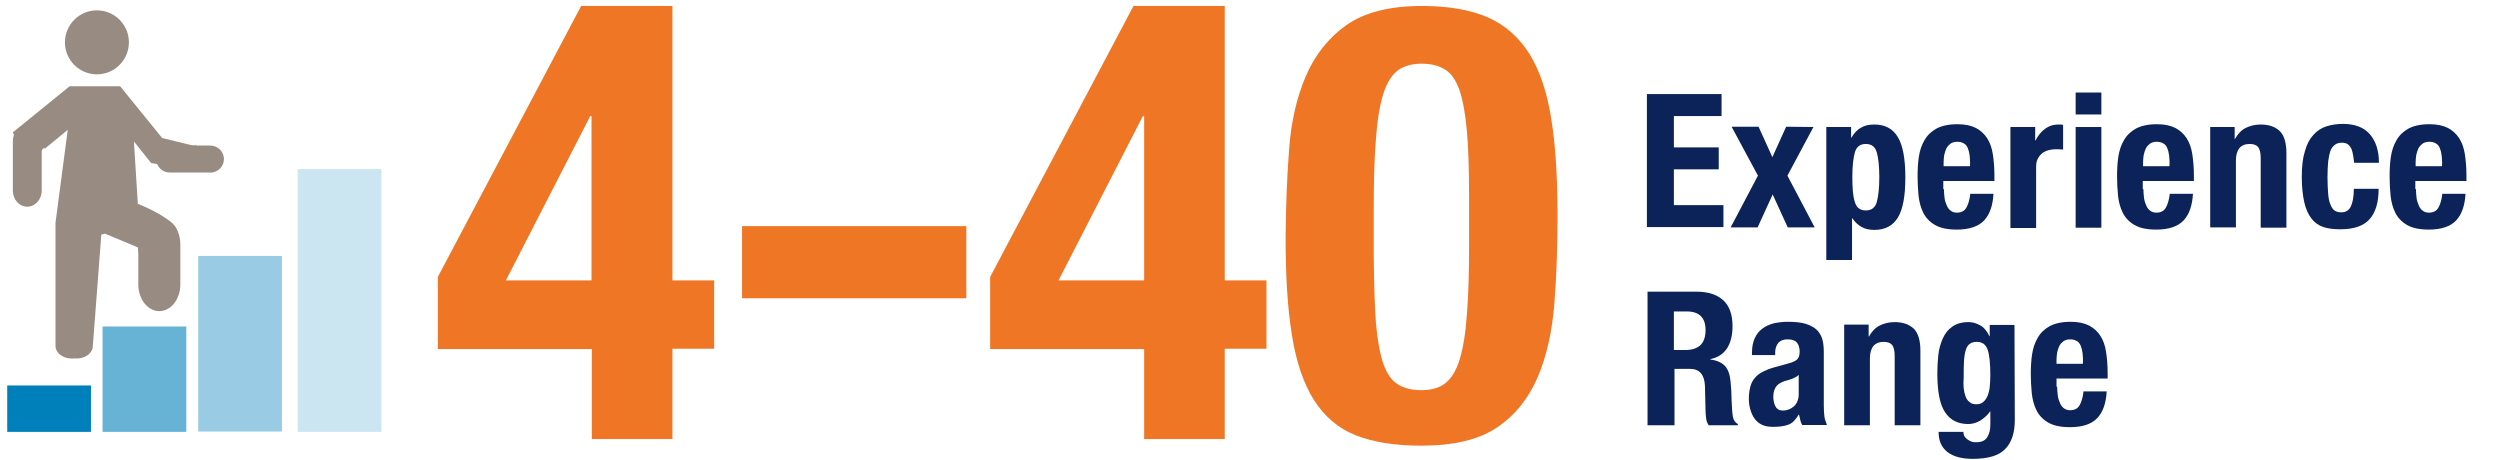 <?xml version="1.0" encoding="utf-8"?>
<!-- Generator: Adobe Illustrator 21.0.0, SVG Export Plug-In . SVG Version: 6.00 Build 0)  -->
<svg version="1.1" id="ARt" xmlns="http://www.w3.org/2000/svg" xmlns:xlink="http://www.w3.org/1999/xlink" x="0px" y="0px"
	 viewBox="0 0 797.1 146.7" style="enable-background:new 0 0 797.1 146.7;" xml:space="preserve">
<style type="text/css">
	.st0{fill:#0C2359;}
	.st1{fill:#978B82;}
	.st2{fill:#0080BB;}
	.st3{fill:#99CCE4;}
	.st4{fill:#CCE6F1;}
	.st5{fill:#66B3D6;}
	.st6{fill:#EE7624;}
</style>
<g>
	<g>
		<path class="st0" d="M548.9,37h-15.2v10H548v7h-14.3v11.4h15.8v7h-24.4V30h23.8L548.9,37L548.9,37z"/>
		<path class="st0" d="M578.2,40.5L569.9,56l8.7,16.5H570L565.2,62l-4.8,10.5h-8.6l8.7-16.5l-8.4-15.6h8.6l4.4,9.7l4.4-9.7
			L578.2,40.5L578.2,40.5z"/>
		<path class="st0" d="M590.2,40.5v3.4h0.1c0.9-1.5,1.9-2.6,3.1-3.2c1.1-0.7,2.5-1,4.2-1c3.4,0,5.9,1.3,7.5,4
			c1.6,2.6,2.4,6.9,2.4,12.9s-0.8,10.2-2.4,12.8c-1.6,2.6-4.1,3.9-7.5,3.9c-1.6,0-2.9-0.3-4-0.9s-2.1-1.5-3-2.8h-0.1v13.3h-8.2V40.5
			H590.2z M591.4,64.4c0.5,1.8,1.7,2.7,3.5,2.7s3-0.9,3.5-2.7c0.5-1.8,0.8-4.4,0.8-7.9s-0.3-6.1-0.8-7.9c-0.5-1.8-1.7-2.7-3.5-2.7
			s-3,0.9-3.5,2.7s-0.8,4.4-0.8,7.9S590.8,62.6,591.4,64.4z"/>
		<path class="st0" d="M619.8,60.3c0,1,0.1,1.9,0.2,2.8c0.1,0.9,0.4,1.7,0.7,2.4c0.3,0.7,0.7,1.3,1.3,1.7c0.5,0.4,1.2,0.6,1.9,0.6
			c1.4,0,2.4-0.5,3-1.5s1.1-2.5,1.3-4.5h7.4c-0.2,3.7-1.2,6.6-3,8.5s-4.7,2.9-8.7,2.9c-3,0-5.3-0.5-7-1.5s-2.9-2.3-3.7-3.9
			s-1.3-3.5-1.5-5.5s-0.3-4.1-0.3-6.1c0-2.1,0.1-4.2,0.4-6.2c0.3-2,0.9-3.8,1.8-5.3c0.9-1.6,2.2-2.8,3.8-3.7
			c1.7-0.9,3.9-1.4,6.7-1.4c2.4,0,4.3,0.4,5.9,1.2c1.5,0.8,2.7,1.9,3.6,3.3c0.9,1.4,1.5,3.1,1.8,5.1s0.5,4.2,0.5,6.7v1.8h-16.3v2.6
			H619.8z M628,49.6c-0.1-0.9-0.3-1.7-0.6-2.4s-0.7-1.2-1.3-1.5c-0.5-0.3-1.2-0.5-2.1-0.5c-0.8,0-1.5,0.2-2.1,0.6
			c-0.5,0.4-1,0.9-1.3,1.5s-0.5,1.3-0.7,2.1c-0.1,0.8-0.2,1.5-0.2,2.3V53h8.4C628.2,51.6,628.1,50.6,628,49.6z"/>
		<path class="st0" d="M648.9,40.5v4.3h0.1c0.8-1.6,1.8-2.8,3-3.7s2.6-1.4,4.4-1.4c0.2,0,0.5,0,0.7,0c0.3,0,0.5,0.1,0.7,0.1v7.9
			c-0.4,0-0.9-0.1-1.3-0.1c-0.4,0-0.8,0-1.3,0c-0.7,0-1.4,0.1-2.1,0.3c-0.7,0.2-1.4,0.5-2,1s-1.1,1.1-1.4,1.8
			c-0.4,0.7-0.5,1.6-0.5,2.7v19.3H641V40.5H648.9z"/>
		<path class="st0" d="M670,29.5v7h-8.2v-7H670z M670,40.5v32.1h-8.2V40.5H670z"/>
		<path class="st0" d="M683.4,60.3c0,1,0.1,1.9,0.2,2.8c0.1,0.9,0.4,1.7,0.7,2.4c0.3,0.7,0.7,1.3,1.3,1.7c0.5,0.4,1.2,0.6,1.9,0.6
			c1.4,0,2.4-0.5,3-1.5s1.1-2.5,1.3-4.5h7.4c-0.2,3.7-1.2,6.6-3,8.5s-4.7,2.9-8.7,2.9c-3,0-5.3-0.5-7-1.5s-2.9-2.3-3.7-3.9
			s-1.3-3.5-1.5-5.5s-0.3-4.1-0.3-6.1c0-2.1,0.1-4.2,0.4-6.2c0.3-2,0.9-3.8,1.8-5.3c0.9-1.6,2.2-2.8,3.8-3.7
			c1.7-0.9,3.9-1.4,6.7-1.4c2.4,0,4.3,0.4,5.9,1.2c1.5,0.8,2.7,1.9,3.6,3.3c0.9,1.4,1.5,3.1,1.8,5.1s0.5,4.2,0.5,6.7v1.8h-16.3v2.6
			H683.4z M691.6,49.6c-0.1-0.9-0.3-1.7-0.6-2.4s-0.7-1.2-1.3-1.5c-0.5-0.3-1.2-0.5-2.1-0.5c-0.8,0-1.5,0.2-2.1,0.6
			c-0.5,0.4-1,0.9-1.3,1.5s-0.5,1.3-0.7,2.1c-0.1,0.8-0.2,1.5-0.2,2.3V53h8.4C691.8,51.6,691.7,50.6,691.6,49.6z"/>
		<path class="st0" d="M712.5,40.5v3.8h0.1c0.9-1.6,2-2.8,3.4-3.5s3-1.1,4.8-1.1c2.6,0,4.6,0.7,6.1,2.1c1.4,1.4,2.1,3.8,2.1,7v23.8
			h-8.2V50.4c0-1.7-0.3-2.8-0.8-3.5c-0.6-0.7-1.5-1-2.7-1c-2.9,0-4.4,1.8-4.4,5.3v21.3h-8.2v-32H712.5z"/>
		<path class="st0" d="M750.3,49.7c-0.1-0.8-0.3-1.4-0.5-2.1c-0.3-0.6-0.6-1.1-1.1-1.5s-1.1-0.6-1.9-0.6c-1,0-1.8,0.2-2.4,0.7
			c-0.6,0.5-1.1,1.1-1.4,2c-0.3,0.9-0.5,2-0.7,3.4c-0.1,1.4-0.2,3-0.2,4.9c0,2,0.1,3.7,0.2,5.1c0.1,1.4,0.3,2.6,0.7,3.5
			c0.3,0.9,0.8,1.6,1.3,2c0.6,0.4,1.3,0.6,2.2,0.6c1.4,0,2.4-0.6,3-1.8c0.6-1.2,1-3.1,1-5.7h7.9c0,4.2-0.9,7.4-2.8,9.6
			c-1.9,2.2-5,3.3-9.4,3.3c-2.1,0-3.9-0.2-5.4-0.7S738,71,737,69.7s-1.8-3-2.3-5.2c-0.5-2.2-0.8-4.9-0.8-8.1c0-3.3,0.3-6,1-8.2
			c0.6-2.2,1.5-3.9,2.7-5.2s2.5-2.2,4.1-2.7s3.3-0.8,5.3-0.8c3.8,0,6.7,1.1,8.6,3.3c1.9,2.2,2.9,5.2,2.9,9.1h-7.9
			C750.5,51.2,750.4,50.5,750.3,49.7z"/>
		<path class="st0" d="M770.3,60.3c0,1,0.1,1.9,0.2,2.8c0.1,0.9,0.4,1.7,0.7,2.4c0.3,0.7,0.7,1.3,1.3,1.7c0.5,0.4,1.2,0.6,1.9,0.6
			c1.4,0,2.4-0.5,3-1.5s1.1-2.5,1.3-4.5h7.4c-0.2,3.7-1.2,6.6-3,8.5s-4.7,2.9-8.7,2.9c-3,0-5.3-0.5-7-1.5s-2.9-2.3-3.7-3.9
			s-1.3-3.5-1.5-5.5s-0.3-4.1-0.3-6.1c0-2.1,0.1-4.2,0.4-6.2c0.3-2,0.9-3.8,1.8-5.3c0.9-1.6,2.2-2.8,3.8-3.7
			c1.7-0.9,3.9-1.4,6.7-1.4c2.4,0,4.3,0.4,5.9,1.2c1.5,0.8,2.7,1.9,3.6,3.3c0.9,1.4,1.5,3.1,1.8,5.1s0.5,4.2,0.5,6.7v1.8h-16.3v2.6
			H770.3z M778.5,49.6c-0.1-0.9-0.3-1.7-0.6-2.4s-0.7-1.2-1.3-1.5c-0.5-0.3-1.2-0.5-2.1-0.5c-0.8,0-1.5,0.2-2.1,0.6
			c-0.5,0.4-1,0.9-1.3,1.5s-0.5,1.3-0.7,2.1c-0.1,0.8-0.2,1.5-0.2,2.3V53h8.4C778.7,51.6,778.6,50.6,778.5,49.6z"/>
		<path class="st0" d="M541,93c3.6,0,6.4,0.9,8.4,2.7c2,1.8,3,4.6,3,8.3c0,2.9-0.6,5.2-1.7,7c-1.2,1.8-2.9,3-5.4,3.5v0.1
			c2.1,0.3,3.7,1,4.7,2.1s1.6,2.8,1.8,5.2c0.1,0.8,0.1,1.7,0.2,2.6c0,0.9,0.1,2,0.1,3.1c0.1,2.3,0.2,4,0.4,5.2s0.8,2,1.6,2.4v0.4
			h-9.3c-0.4-0.6-0.7-1.3-0.8-2.1s-0.2-1.6-0.2-2.4l-0.2-8.2c-0.1-1.7-0.5-3-1.3-3.9c-0.8-1-2-1.4-3.8-1.4h-4.6v18h-8.6V93H541z
			 M537.3,111.6c2.1,0,3.7-0.5,4.8-1.5s1.7-2.6,1.7-4.9c0-3.9-2-5.9-6-5.9h-4.1v12.3H537.3z"/>
		<path class="st0" d="M558.6,112.5c0-1.9,0.3-3.4,0.9-4.7c0.6-1.3,1.4-2.3,2.4-3c1-0.8,2.2-1.3,3.6-1.7c1.4-0.3,2.8-0.5,4.4-0.5
			c2.5,0,4.5,0.2,6,0.7s2.7,1.2,3.5,2c0.8,0.9,1.4,1.9,1.7,3.1s0.4,2.5,0.4,4v16.9c0,1.5,0.1,2.7,0.2,3.5c0.1,0.8,0.4,1.7,0.8,2.7
			h-7.9c-0.3-0.5-0.5-1.1-0.6-1.6c-0.1-0.6-0.3-1.1-0.4-1.7h-0.1c-1,1.7-2.1,2.8-3.3,3.2c-1.3,0.5-2.9,0.7-4.9,0.7
			c-1.4,0-2.6-0.2-3.6-0.7s-1.8-1.2-2.4-2.1c-0.6-0.9-1-1.9-1.3-3s-0.4-2.2-0.4-3.2c0-1.5,0.2-2.8,0.5-3.9s0.8-2,1.5-2.8
			s1.5-1.4,2.5-1.9s2.2-1,3.7-1.4l4.7-1.3c1.2-0.3,2.1-0.8,2.6-1.3c0.5-0.6,0.7-1.4,0.7-2.4c0-1.2-0.3-2.2-0.9-2.9
			c-0.6-0.7-1.6-1-3-1c-1.3,0-2.2,0.4-2.9,1.1c-0.6,0.8-1,1.8-1,3v0.9h-7.4V112.5z M571.8,120.6c-0.6,0.3-1.2,0.4-1.7,0.6
			c-1.7,0.4-2.9,1-3.6,1.8c-0.7,0.8-1.1,2-1.1,3.4c0,1.2,0.2,2.3,0.7,3.2c0.5,0.9,1.3,1.3,2.4,1.3c0.6,0,1.1-0.1,1.7-0.3
			c0.6-0.2,1.1-0.5,1.6-0.9s0.9-0.9,1.2-1.6c0.3-0.6,0.5-1.4,0.5-2.3v-6.3C573.1,120,572.5,120.3,571.8,120.6z"/>
		<path class="st0" d="M595.8,103.5v3.8h0.1c0.9-1.6,2-2.8,3.4-3.5s3-1.1,4.8-1.1c2.6,0,4.6,0.7,6.1,2.1c1.4,1.4,2.1,3.8,2.1,7v23.8
			h-8.2v-22.1c0-1.7-0.3-2.8-0.8-3.5c-0.6-0.7-1.5-1-2.7-1c-2.9,0-4.4,1.8-4.4,5.3v21.3H588v-32.1
			C588,103.5,595.8,103.5,595.8,103.5z"/>
		<path class="st0" d="M642.4,133.9c0,4.1-1,7.2-3.1,9.3c-2,2.1-5.5,3.1-10.3,3.1c-3.5,0-6.2-0.7-8.1-2.2c-1.9-1.5-2.8-3.6-2.8-6.4
			h7.9c0,1,0.4,1.8,1.3,2.4c0.4,0.3,0.8,0.5,1.3,0.7s0.9,0.2,1.5,0.2c1.7,0,2.8-0.5,3.5-1.6s1-2.4,1-4v-4.2h-0.1
			c-0.8,1.2-1.9,2.1-3.1,2.9c-1.2,0.7-2.5,1.1-3.8,1.1c-3.3,0-5.7-1.2-7.4-3.7s-2.5-6.6-2.5-12.5c0-1.9,0.1-3.8,0.3-5.7
			c0.2-1.9,0.7-3.7,1.4-5.3c0.7-1.6,1.7-2.9,3-3.8c1.3-1,3.1-1.5,5.3-1.5c1.2,0,2.3,0.3,3.6,1c1.2,0.6,2.2,1.8,3,3.5h0.1v-3.6h7.9
			L642.4,133.9L642.4,133.9z M626.1,123.7c0.1,1,0.3,1.9,0.6,2.7s0.7,1.4,1.3,1.8c0.5,0.5,1.2,0.7,2.1,0.7c0.9,0,1.6-0.2,2.2-0.7
			c0.6-0.5,1-1.1,1.4-1.9c0.3-0.8,0.6-1.8,0.7-2.9c0.1-1.1,0.2-2.4,0.2-3.7c0-3.9-0.3-6.7-0.9-8.3c-0.6-1.6-1.7-2.4-3.4-2.4
			c-0.9,0-1.7,0.2-2.2,0.6c-0.6,0.4-1,1-1.3,1.9s-0.5,2.1-0.6,3.6s-0.1,3.3-0.1,5.5C626,121.6,626,122.7,626.1,123.7z"/>
		<path class="st0" d="M655.9,123.3c0,1,0.1,1.9,0.2,2.8c0.1,0.9,0.4,1.7,0.7,2.4s0.7,1.3,1.3,1.7c0.5,0.4,1.2,0.6,1.9,0.6
			c1.4,0,2.4-0.5,3-1.5s1.1-2.5,1.3-4.5h7.4c-0.2,3.7-1.2,6.6-3,8.5s-4.7,2.9-8.7,2.9c-3,0-5.3-0.5-7-1.5s-2.9-2.3-3.7-3.9
			c-0.8-1.6-1.3-3.5-1.5-5.5s-0.3-4.1-0.3-6.1c0-2.1,0.1-4.2,0.4-6.2c0.3-2,0.9-3.8,1.8-5.3c0.9-1.6,2.2-2.8,3.8-3.7
			c1.7-0.9,3.9-1.4,6.7-1.4c2.4,0,4.3,0.4,5.9,1.2c1.5,0.8,2.7,1.9,3.6,3.3c0.9,1.4,1.5,3.1,1.8,5.1s0.5,4.2,0.5,6.7v1.8h-16.3v2.6
			H655.9z M664,112.6c-0.1-0.9-0.3-1.7-0.6-2.4c-0.3-0.7-0.7-1.2-1.3-1.5c-0.5-0.3-1.2-0.5-2.1-0.5c-0.8,0-1.5,0.2-2.1,0.6
			c-0.5,0.4-1,0.9-1.3,1.5s-0.5,1.3-0.7,2.1c-0.1,0.8-0.2,1.5-0.2,2.3v1.3h8.4C664.2,114.6,664.1,113.6,664,112.6z"/>
	</g>
</g>
<g>
	<path class="st1" d="M61.9,46.5L51.7,44L38.3,27.5H22.2L4.1,42.2c-1-2,7.6,16.1,5.3,17.2c-2.3,1.2,3.9-13.9,4.9-12l7.3-6L17.7,71
		v0.2v39.1c0,2.2,2.3,4,5.1,4h1.7c2.8,0,5.1-1.8,5.1-4l2.7-35.5l1.2-0.3L44,78.9c0,2.2,2.4,10,5.2,10l-0.7,1.8
		c2.8,0,7.5-11.7,8.1-16.1C57.3,70.2,44,65,44,65v0.8l-1.3-20.7l5.5,6.9l19.6,3C67.8,55,62.9,44.6,61.9,46.5z"/>
	<ellipse class="st1" cx="30.9" cy="13.5" rx="10.2" ry="10.2"/>
	<path class="st1" d="M71.4,50.7c0,2.4-1.9,4.3-4.3,4.3h-13c-2.4,0-4.3-1.9-4.3-4.3l0,0c0-2.4,1.9-4.3,4.3-4.3H67
		C69.5,46.4,71.4,48.4,71.4,50.7L71.4,50.7z"/>
	<path class="st1" d="M13.3,60.8c0,2.8-2.1,5.1-4.6,5.1l0,0c-2.6,0-4.6-2.3-4.6-5.1V44.9c0-2.8,2.1-5.1,4.6-5.1l0,0
		c2.6,0,4.6,2.3,4.6,5.1C13.3,44.9,13.3,60.8,13.3,60.8z"/>
	<path class="st1" d="M57.5,90.7c0,4.7-3,8.5-6.7,8.5l0,0c-3.7,0-6.7-3.8-6.7-8.5V77.9c0-4.7,3-8.5,6.7-8.5l0,0
		c3.7,0,6.7,3.8,6.7,8.5V90.7z"/>
	<rect x="2.3" y="122.9" class="st2" width="26.7" height="14.8"/>
	<rect x="63.2" y="81.6" class="st3" width="26.7" height="56"/>
	<rect x="94.9" y="53.9" class="st4" width="26.7" height="83.8"/>
	<rect x="32.7" y="104.1" class="st5" width="26.7" height="33.6"/>
</g>
<g>
	<path class="st6" d="M185.3,1.9h29.1v87.5h13.3v21.8h-13.3V140h-25.7v-28.7h-49.1v-23L185.3,1.9z M188.2,37l-26.9,52.4h27.3V37
		H188.2z"/>
	<path class="st6" d="M308.1,95.1h-71.5v-23h71.5V95.1z"/>
	<path class="st6" d="M361.4,1.9h29.1v87.5h13.3v21.8h-13.3V140h-25.7v-28.7h-49.1v-23L361.4,1.9z M364.4,37l-26.9,52.4h27.3V37
		H364.4z"/>
	<path class="st6" d="M411,47.9c0.6-8.8,2.4-16.7,5.3-23.5c2.9-6.8,7.2-12.3,13-16.4C435,4,443,1.9,453.3,1.9c8.4,0,15.4,1.2,21,3.6
		c5.5,2.4,9.9,6.3,13.3,11.6c3.3,5.3,5.7,12.3,7,20.8c1.4,8.5,2,18.9,2,31.1c0,9.6-0.3,18.8-1,27.7c-0.7,8.8-2.4,16.7-5.3,23.5
		c-2.9,6.8-7.2,12.2-13,16.1c-5.8,3.9-13.8,5.8-24.1,5.8c-8.3,0-15.3-1.1-20.9-3.3c-5.6-2.2-10-6-13.4-11.3
		c-3.3-5.3-5.7-12.3-7-20.8c-1.4-8.5-2-18.9-2-31.1C410,66,410.3,56.8,411,47.9z M438.7,103c0.5,5.5,1.3,9.9,2.4,13.1
		c1.2,3.2,2.7,5.4,4.7,6.5c1.9,1.2,4.4,1.8,7.4,1.8c3.1,0,5.7-0.7,7.6-2.2c1.9-1.5,3.5-4,4.6-7.6c1.1-3.6,1.9-8.4,2.3-14.3
		c0.5-6,0.7-13.4,0.7-22.2V63c0-8.7-0.2-15.8-0.7-21.3c-0.5-5.5-1.3-9.9-2.4-13.1c-1.2-3.2-2.7-5.4-4.7-6.5
		c-1.9-1.2-4.4-1.8-7.4-1.8c-3.1,0-5.7,0.8-7.6,2.2c-1.9,1.5-3.5,4-4.6,7.6c-1.1,3.6-1.9,8.4-2.3,14.3c-0.5,6-0.7,13.4-0.7,22.2v15
		C438.1,90.4,438.3,97.5,438.7,103z"/>
</g>
</svg>
